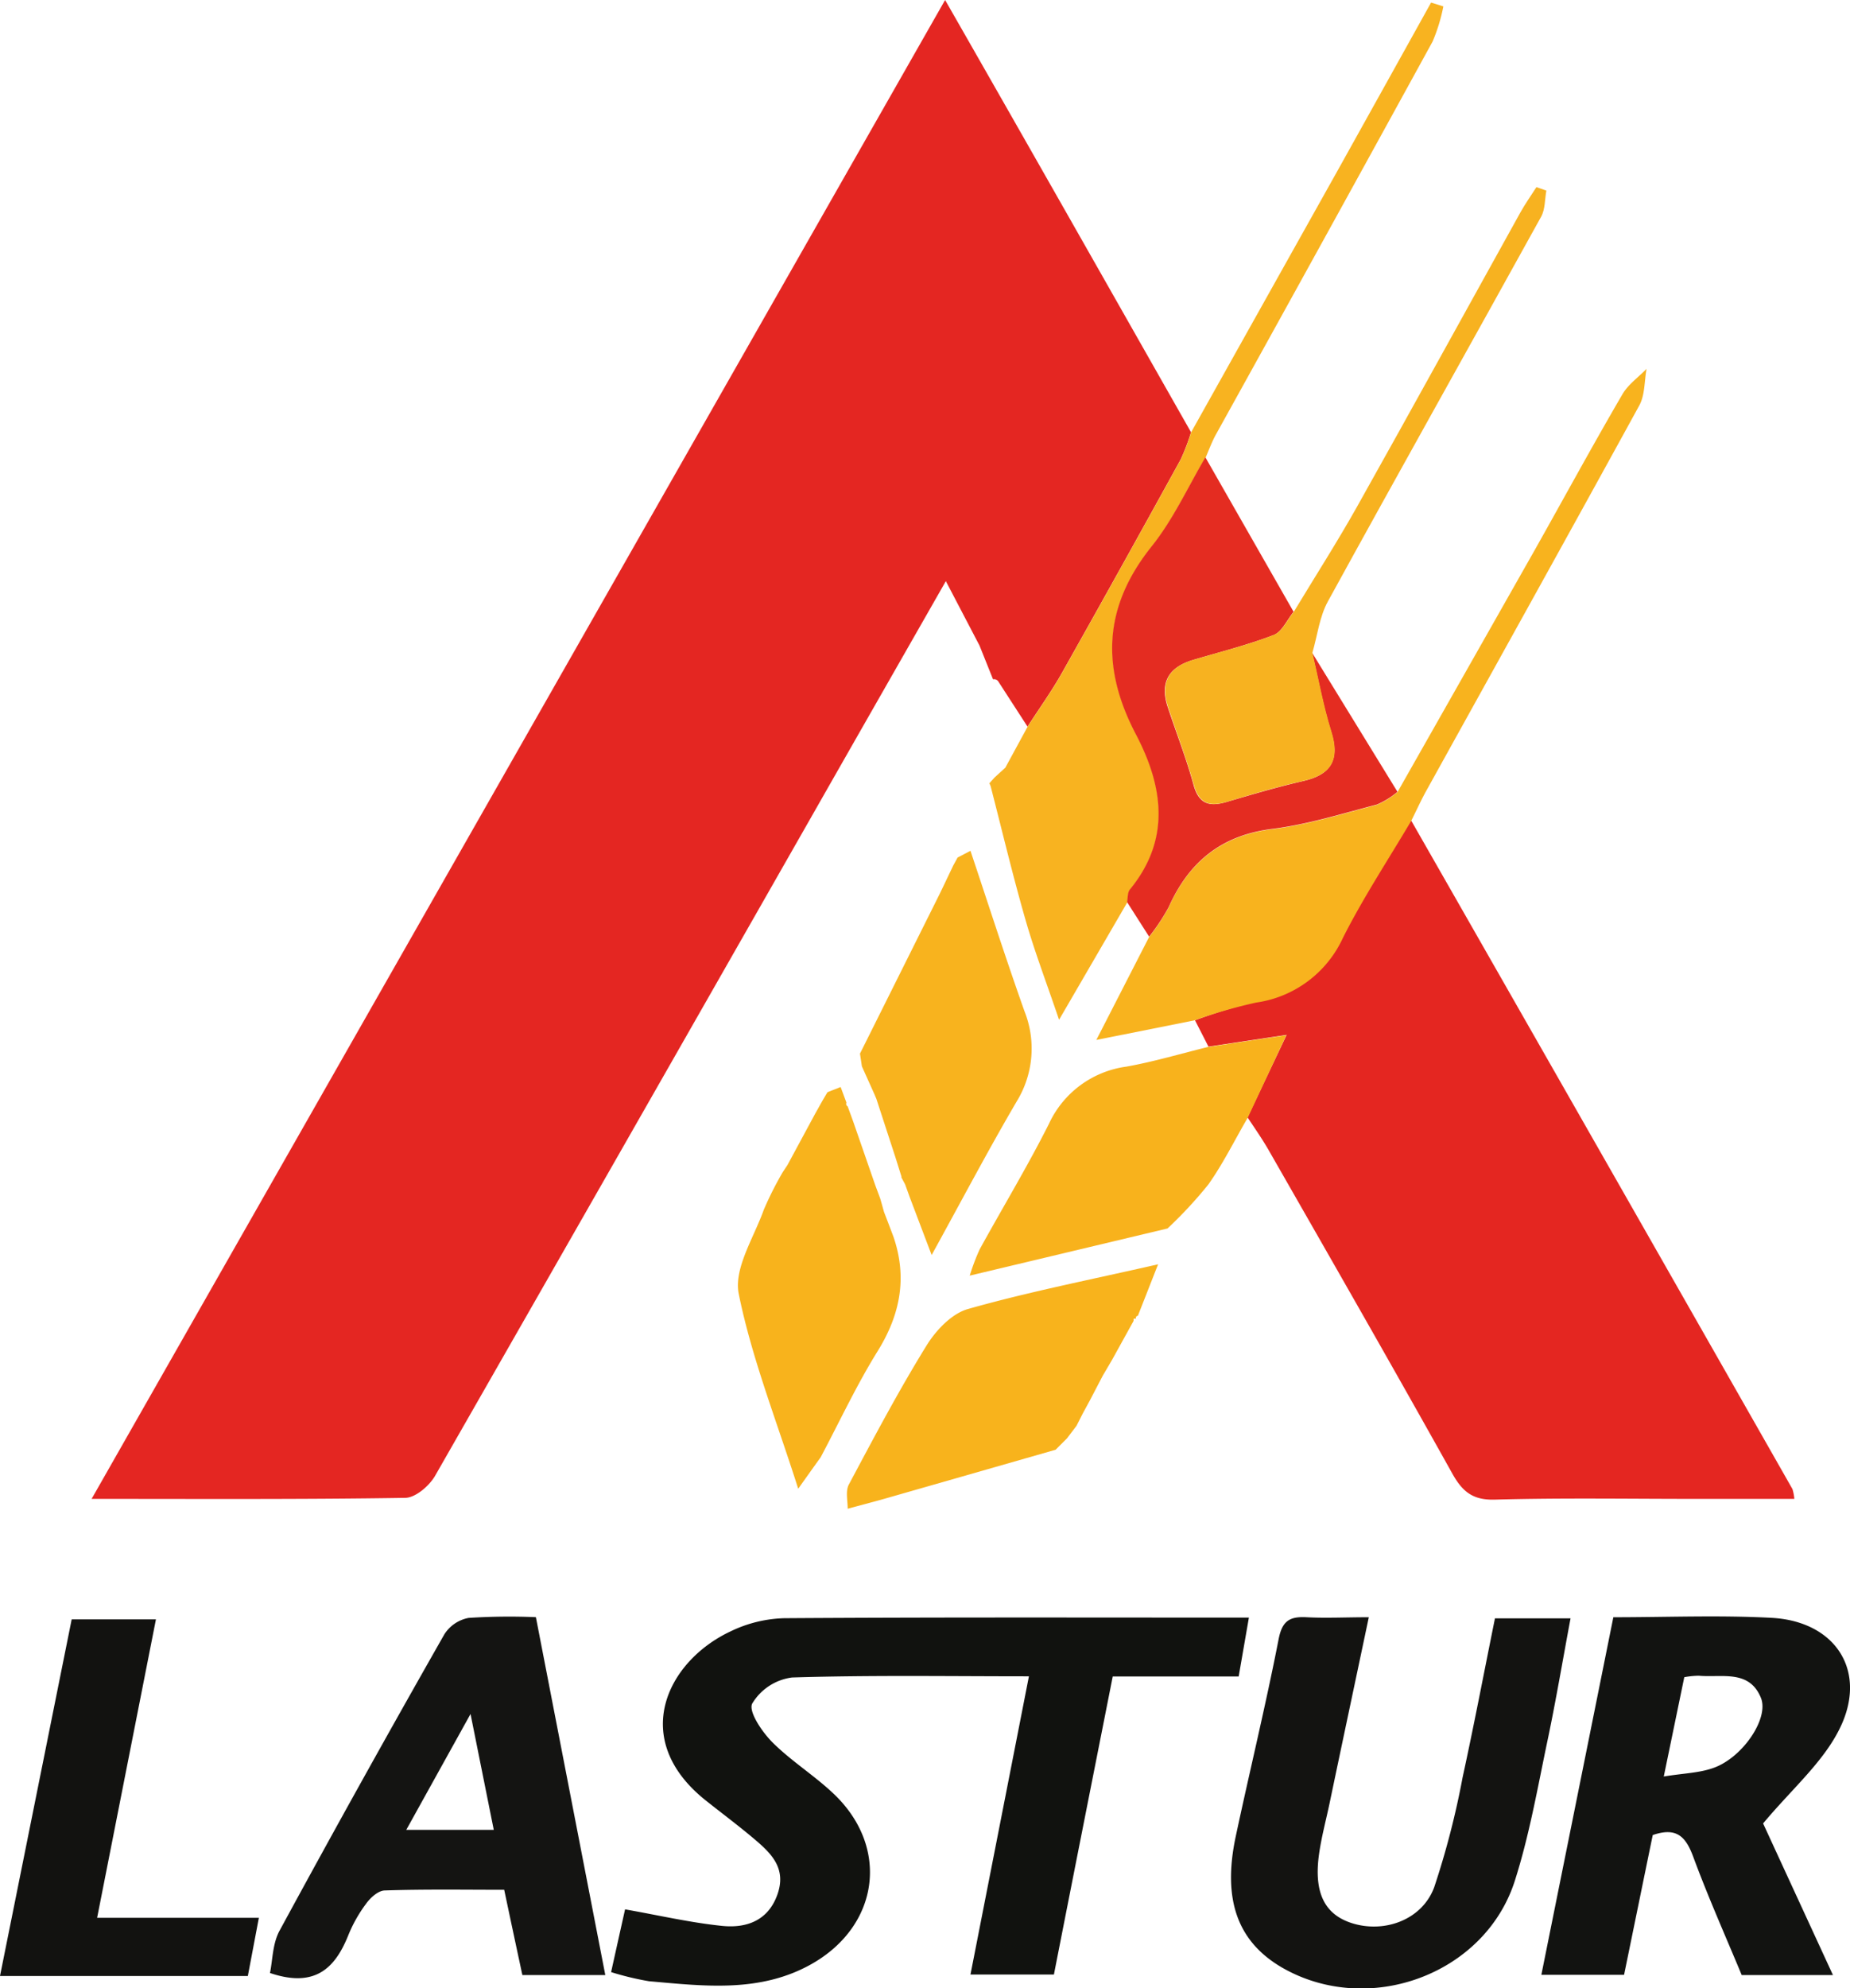 <svg xmlns="http://www.w3.org/2000/svg" viewBox="0 0 251.63 270.27"><defs><style>.cls-1{fill:#e42622;}.cls-2{fill:#e42621;}.cls-3{fill:#11120f;}.cls-4{fill:#121311;}.cls-5{fill:#131311;}.cls-6{fill:#141412;}.cls-7{fill:#f8b320;}.cls-8{fill:#f8b31e;}.cls-9{fill:#e42c21;}.cls-10{fill:#121210;}.cls-11{fill:#f8b31c;}.cls-12{fill:#f8b21c;}.cls-13{fill:#f7b220;}</style></defs><g id="Capa_2" data-name="Capa 2"><g id="Layer_1" data-name="Layer 1"><g id="A9sFmK"><path class="cls-1" d="M133.23,87.76,128.65,79c-6.51,11.4-12.57,22-18.62,32.62q-25.4,44.54-50.85,89c-.79,1.37-2.68,3-4.08,3-13.92.22-27.85.14-42.64.14L128.55,0C140,20,151,39.4,162,58.76a28.26,28.26,0,0,1-1.41,3.7q-8,14.54-16.14,29c-1.42,2.52-3.12,4.88-4.69,7.32l-4-6.18a.69.69,0,0,0-.69-.25Z"/><path class="cls-2" d="M191.9,111.47q26,45.47,51.9,90.95a6.18,6.18,0,0,1,.26,1.34h-13.6c-9,0-18.08-.15-27.12.1-3,.09-4.41-1.06-5.79-3.52-8.22-14.72-16.61-29.35-25-44-.88-1.53-1.91-3-2.87-4.45L175,140.68l-10.63,1.6-1.83-3.58a68.76,68.76,0,0,1,8.3-2.51,15.34,15.34,0,0,0,11.8-8.8C185.37,121.91,188.77,116.76,191.9,111.47Z"/><path class="cls-3" d="M83.12,268.09q1.11-5,1.9-8.53c4.61.81,8.89,1.81,13.23,2.25,3.23.32,6.2-.67,7.48-4.24s-.8-5.6-3.12-7.56c-2.15-1.82-4.41-3.5-6.61-5.25-10.49-8.34-5.28-18.95,3.39-23a17.85,17.85,0,0,1,7.26-1.78c20.88-.14,41.77-.08,63.22-.08l-1.39,8H151.35c-2.69,13.6-5.33,26.91-8,40.52H132c2.63-13.42,5.26-26.81,7.95-40.54-10.95,0-21.59-.17-32.22.16a7.43,7.43,0,0,0-5.42,3.55c-.53,1.08,1.34,3.85,2.75,5.26,2.6,2.6,5.83,4.58,8.48,7.14,7.5,7.27,6,17.82-3.15,23-7,3.95-14.6,3-22.12,2.34A39.45,39.45,0,0,1,83.12,268.09Z"/><path class="cls-4" d="M239.81,247.88l9.5,20.61H236.9c-2.2-5.29-4.59-10.65-6.62-16.15-1-2.65-2.23-4-5.48-2.88-1.26,6.11-2.55,12.44-3.9,19H209.65c3.26-16.19,6.51-32.3,9.79-48.61,7.32,0,14.43-.3,21.51.08,8.77.46,13.17,7.32,9.23,15.15C247.9,239.64,243.72,243.2,239.81,247.88ZM229.09,228l-2.79,13.5c2.65-.44,4.86-.47,6.82-1.19,3.94-1.43,7.53-6.74,6.39-9.51-1.59-3.89-5.36-2.71-8.44-3A11.66,11.66,0,0,0,229.09,228Z"/><path class="cls-5" d="M203.34,220h10.28c-1.07,5.7-2,11.27-3.17,16.79-1.33,6.34-2.45,12.77-4.42,18.92-4.11,12.78-20,18.51-31.69,11.74-6-3.51-8.09-9.2-6.26-17.8,1.91-8.94,4.08-17.83,5.83-26.8.49-2.54,1.53-3.12,3.81-3,2.63.14,5.28,0,8.46,0-1.84,8.73-3.6,17-5.35,25.36-.49,2.31-1.11,4.6-1.43,6.93-.71,5.21.8,8.16,4.56,9.32,4.42,1.36,9.5-.51,11.12-4.92a112.77,112.77,0,0,0,3.86-14.93C200.51,234.42,201.88,227.19,203.34,220Z"/><path class="cls-6" d="M72.89,219.84l9.44,48.65H71.05c-.78-3.63-1.57-7.33-2.47-11.59-5.36,0-10.8-.09-16.22.09-.91,0-2,1-2.6,1.85a19.1,19.1,0,0,0-2.39,4.25c-1.8,4.48-4.54,7.19-10.65,5.12.36-1.69.34-4,1.31-5.76q11-20.25,22.41-40.28a5,5,0,0,1,3.3-2.23A86.12,86.12,0,0,1,72.89,219.84ZM64,233l-8.74,15.75h11.9Z"/><path class="cls-7" d="M139.77,98.79c1.57-2.44,3.27-4.8,4.69-7.32q8.14-14.46,16.14-29a28.26,28.26,0,0,0,1.41-3.7q10.08-18,20.16-36Q188.43,11.54,194.65.35l1.67.52a23.82,23.82,0,0,1-1.46,4.77q-14.64,26.68-29.4,53.29c-.57,1-1,2.16-1.46,3.24-2.4,4-4.38,8.44-7.29,12.08-6.57,8.19-6.94,16.47-2.16,25.58,3.69,7,4.8,14.25-.82,21.09-.33.4-.27,1.13-.38,1.71l-9.3,16c-1.67-4.93-3.3-9.19-4.56-13.57-1.73-6-3.19-12.15-4.76-18.23,0,0-.15-.34-.16-.34.23-.27.47-.53.71-.8l1.46-1.33Z"/><path class="cls-8" d="M162.5,138.7l-13.38,2.67,7.18-14a28,28,0,0,0,2.65-4c2.76-6.17,7.17-9.79,14.1-10.65,4.8-.6,9.51-2.08,14.23-3.31a11.24,11.24,0,0,0,2.8-1.73q9.3-16.38,18.59-32.77c4-7.09,7.88-14.25,12-21.3.78-1.35,2.18-2.32,3.29-3.47-.31,1.67-.21,3.57-1,5-9.61,17.52-19.34,35-29,52.43-.71,1.29-1.32,2.64-2,4-3.13,5.29-6.53,10.44-9.3,15.92a15.34,15.34,0,0,1-11.8,8.8A68.76,68.76,0,0,0,162.5,138.7Z"/><path class="cls-9" d="M190.08,107.64a11.24,11.24,0,0,1-2.8,1.73c-4.72,1.23-9.43,2.71-14.23,3.31-6.93.86-11.34,4.48-14.1,10.65a28,28,0,0,1-2.65,4l-3-4.7c.11-.58.05-1.31.38-1.71,5.62-6.84,4.51-14.06.82-21.09-4.78-9.11-4.41-17.39,2.16-25.58,2.91-3.64,4.89-8,7.29-12.08l12,21c-.89,1.08-1.57,2.71-2.7,3.15-3.57,1.37-7.32,2.31-11,3.4-3.32,1-4.52,3.08-3.42,6.4,1.16,3.51,2.53,7,3.49,10.51.74,2.76,2.23,3.08,4.62,2.36,3.39-1,6.8-2,10.25-2.8,3.88-.87,5.07-2.89,3.86-6.74-1.09-3.49-1.74-7.13-2.58-10.71Z"/><path class="cls-10" d="M0,268.62c3.29-16.37,6.49-32.27,9.75-48.48H21.21l-8,40.57h22l-1.5,7.91Z"/><path class="cls-11" d="M121.53,168.14c1.9,5.56.92,10.59-2.17,15.56-2.87,4.62-5.18,9.59-7.74,14.41-.83,1.15-1.65,2.3-3.05,4.27-2.95-9.28-6.31-17.72-8.09-26.49-.7-3.45,2.06-7.65,3.41-11.44a46.44,46.44,0,0,1,2.56-5.08l.66-1,3.78-7,1-1.78c.22-.37.44-.75.67-1.12l1.78-.7h0l.79,2.12a.4.4,0,0,0,.17.52l.75,2.06,3,8.65.67,1.8h0c.18.61.35,1.23.52,1.84C120.66,165.84,121.1,167,121.53,168.14Z"/><path class="cls-8" d="M132,115.66c2.44,7.28,4.78,14.59,7.35,21.82a13.71,13.71,0,0,1-1.08,12.28c-3.86,6.59-7.42,13.35-11.55,20.85l-3-7.91c-.2-.57-.41-1.13-.61-1.7l-.54-1,.06,0-.83-2.65-2.61-8-.31-.72-1.65-3.67-.26-1.73q5.2-10.41,10.4-20.83c.79-1.57,1.53-3.17,2.29-4.75l.59-1.08Z"/><path class="cls-11" d="M115.3,205.1c0-1.1-.31-2.41.15-3.28,3.4-6.37,6.78-12.77,10.57-18.9,1.3-2.11,3.5-4.42,5.74-5,8.16-2.31,16.51-3.94,25.76-6.05l-2.75,7a.29.29,0,0,0-.26.39l-.32,0,0,.3-1.55,2.8-1.37,2.48L150,187l-1.77,3.39,0,0-.94,1.73-.87,1.71-.76,1-.53.7-1.55,1.55L120,203.83C118.41,204.27,116.85,204.68,115.3,205.1Z"/><path class="cls-12" d="M158.8,167l-26.9,6.41a29.48,29.48,0,0,1,1.35-3.57c3.13-5.69,6.5-11.26,9.42-17.06A13.6,13.6,0,0,1,153.2,145c3.75-.67,7.42-1.77,11.13-2.68l10.63-1.6-5.24,11.21c-1.76,3-3.33,6.21-5.35,9.07A58.3,58.3,0,0,1,158.8,167Z"/><path class="cls-13" d="M178.51,88.72c.84,3.58,1.49,7.22,2.58,10.71,1.21,3.85,0,5.87-3.86,6.74-3.45.77-6.86,1.77-10.25,2.8-2.39.72-3.88.4-4.62-2.36-1-3.56-2.33-7-3.49-10.51-1.1-3.32.1-5.42,3.42-6.4,3.68-1.09,7.43-2,11-3.4,1.13-.44,1.81-2.07,2.7-3.15,2.89-4.78,5.9-9.48,8.63-14.34,7.45-13.27,14.77-26.6,22.16-39.9.66-1.19,1.46-2.31,2.2-3.47l1.35.47c-.22,1.19-.15,2.54-.71,3.55-9.64,17.44-19.41,34.82-29,52.29C179.47,83.83,179.19,86.39,178.51,88.72Z"/></g></g></g></svg>